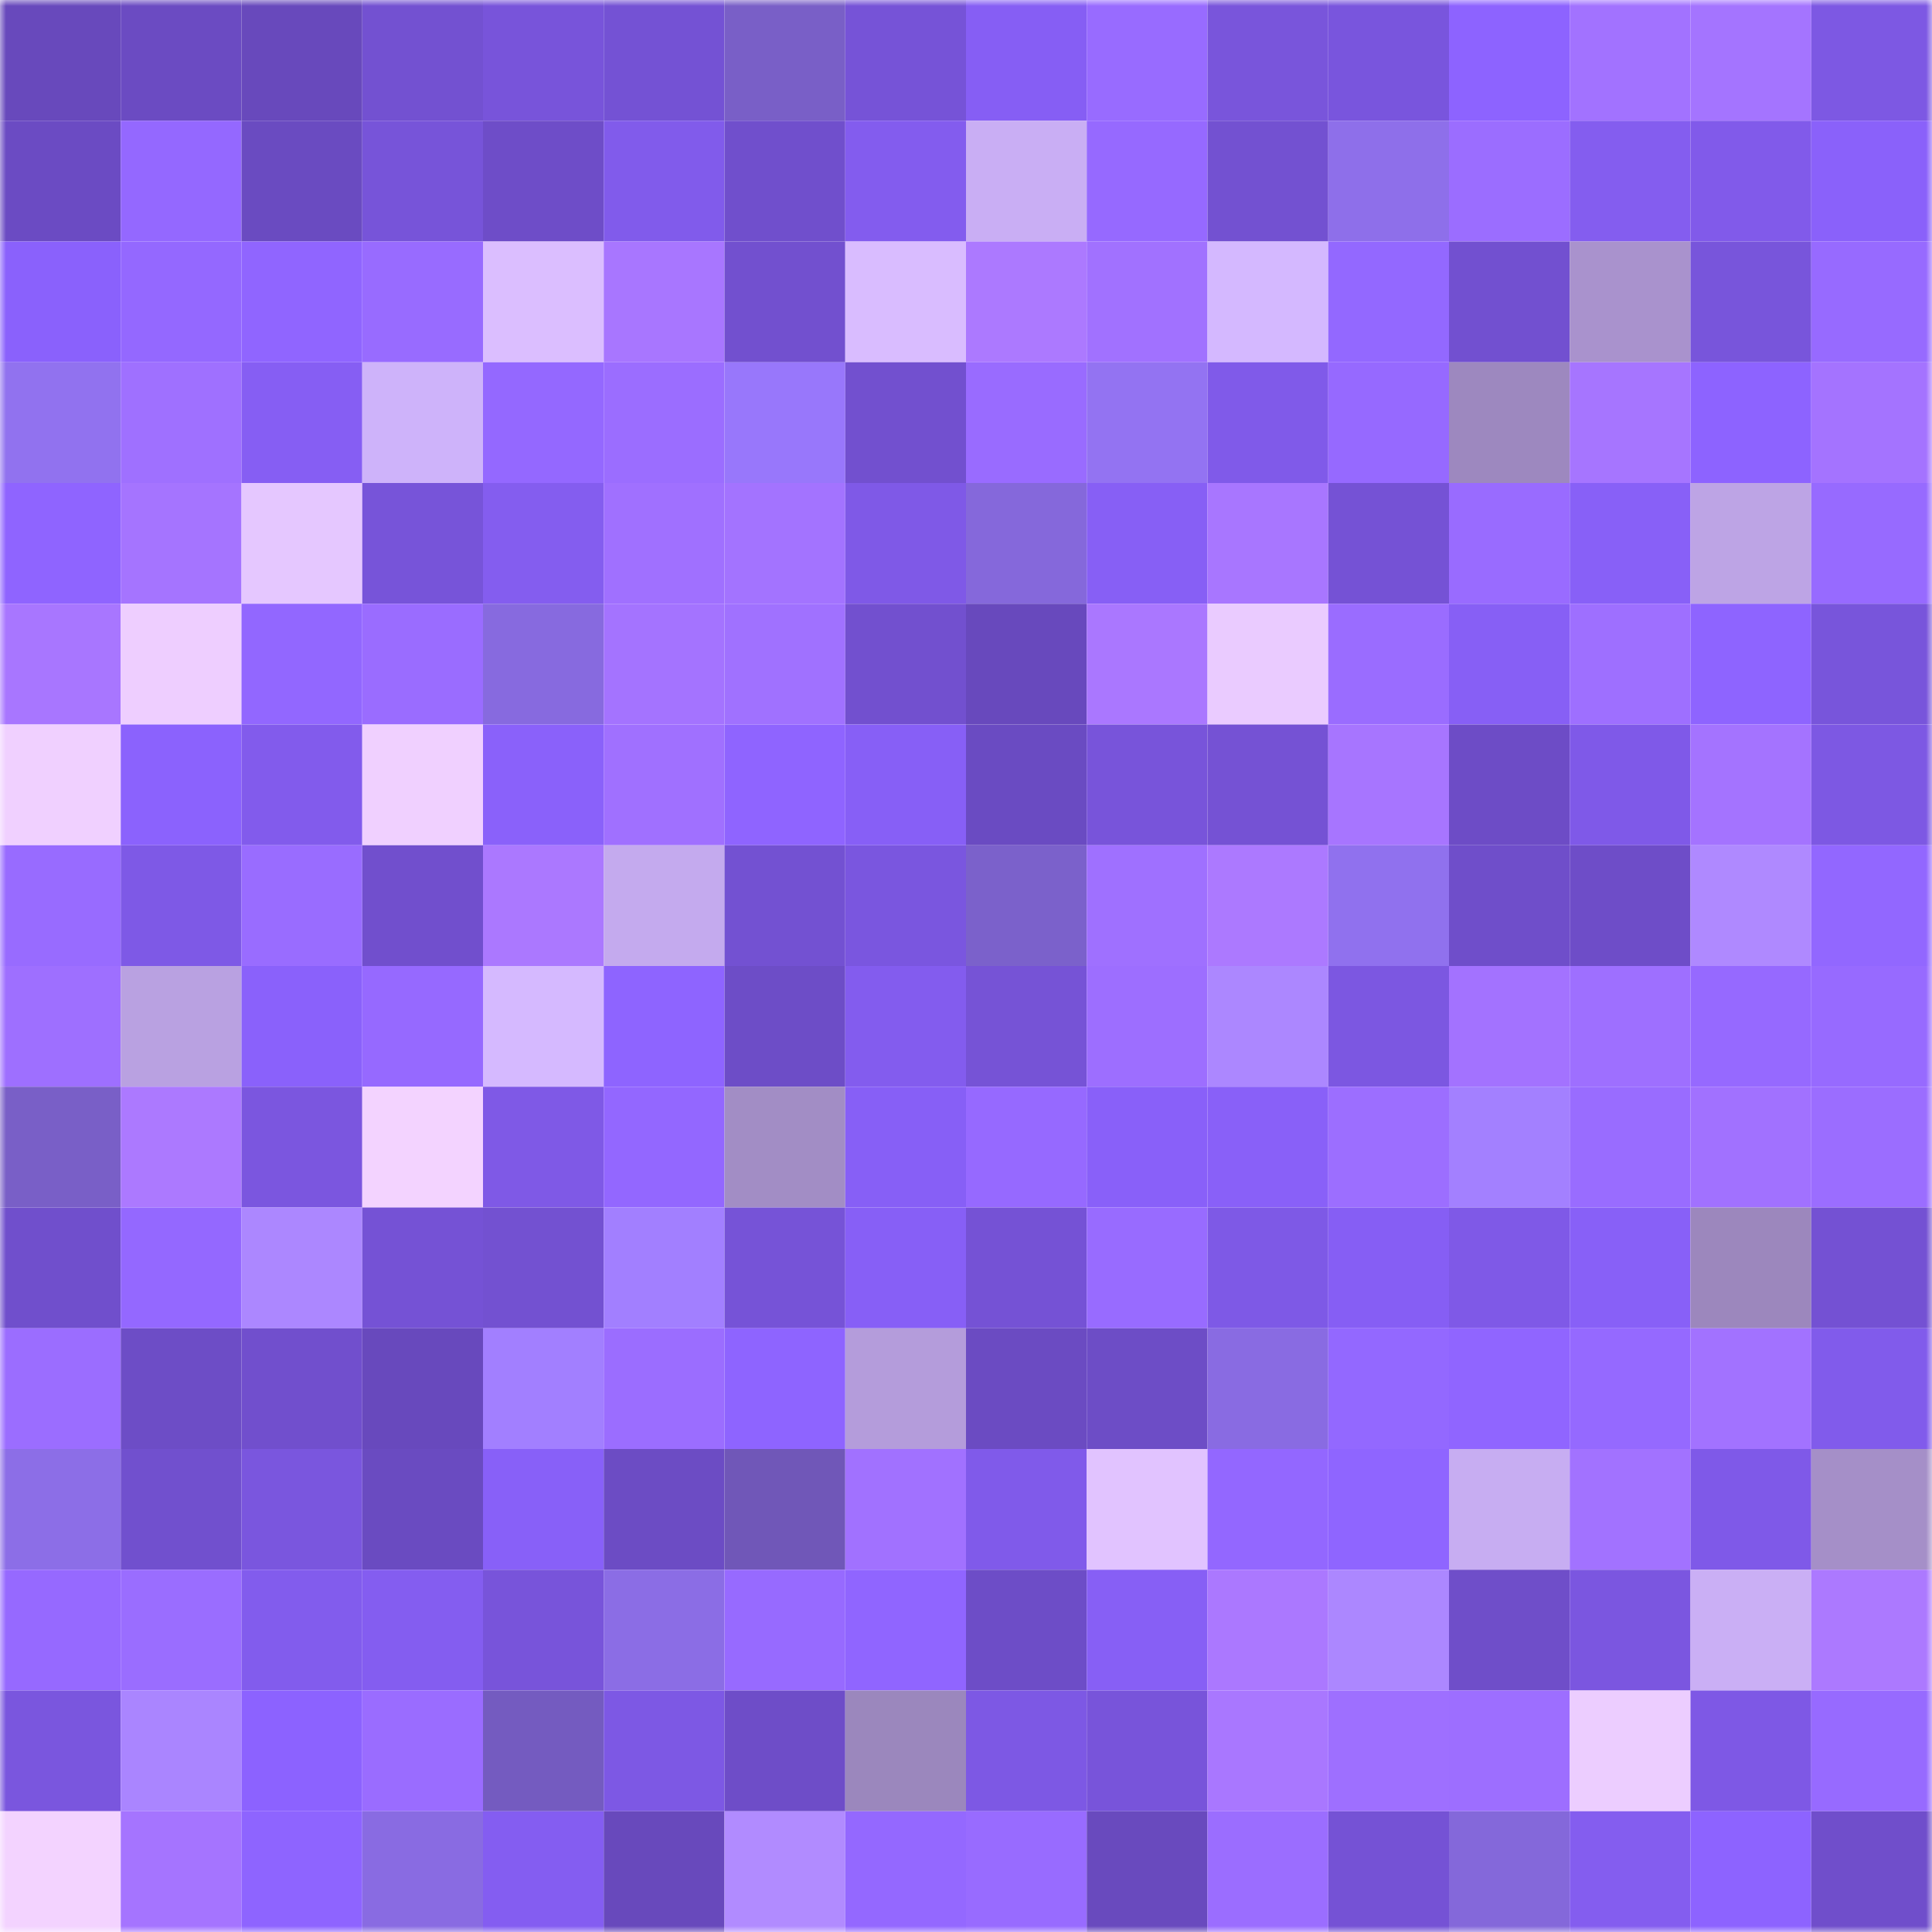 <svg viewBox="0 0 160 160" fill="none" role="img" xmlns="http://www.w3.org/2000/svg" width="240" height="240" name="linea%2Cfreeinc.linea.eth"><mask id="2022341379" mask-type="alpha" maskUnits="userSpaceOnUse" x="0" y="0" width="160" height="160"><rect width="160" height="160" fill="#FFFFFF"></rect></mask><g mask="url(#2022341379)"><rect x="0" y="0" width="10" height="10" fill="#6849bc"></rect><rect x="10" y="0" width="10" height="10" fill="#6b4bc2"></rect><rect x="20" y="0" width="10" height="10" fill="#6849bc"></rect><rect x="30" y="0" width="10" height="10" fill="#7351d1"></rect><rect x="40" y="0" width="10" height="10" fill="#7854da"></rect><rect x="50" y="0" width="10" height="10" fill="#7452d4"></rect><rect x="60" y="0" width="10" height="10" fill="#795fc7"></rect><rect x="70" y="0" width="10" height="10" fill="#7653d7"></rect><rect x="80" y="0" width="10" height="10" fill="#865ef4"></rect><rect x="90" y="0" width="10" height="10" fill="#986bff"></rect><rect x="100" y="0" width="10" height="10" fill="#7955db"></rect><rect x="110" y="0" width="10" height="10" fill="#7955dd"></rect><rect x="120" y="0" width="10" height="10" fill="#8d63ff"></rect><rect x="130" y="0" width="10" height="10" fill="#a272ff"></rect><rect x="140" y="0" width="10" height="10" fill="#a474ff"></rect><rect x="150" y="0" width="10" height="10" fill="#7d58e3"></rect><rect x="0" y="10" width="10" height="10" fill="#6b4bc3"></rect><rect x="10" y="10" width="10" height="10" fill="#9468ff"></rect><rect x="20" y="10" width="10" height="10" fill="#6a4bc1"></rect><rect x="30" y="10" width="10" height="10" fill="#7754d9"></rect><rect x="40" y="10" width="10" height="10" fill="#6e4dc8"></rect><rect x="50" y="10" width="10" height="10" fill="#815beb"></rect><rect x="60" y="10" width="10" height="10" fill="#704fcc"></rect><rect x="70" y="10" width="10" height="10" fill="#835cee"></rect><rect x="80" y="10" width="10" height="10" fill="#c9aef4"></rect><rect x="90" y="10" width="10" height="10" fill="#9669ff"></rect><rect x="100" y="10" width="10" height="10" fill="#7351d1"></rect><rect x="110" y="10" width="10" height="10" fill="#8e6fea"></rect><rect x="120" y="10" width="10" height="10" fill="#9b6dff"></rect><rect x="130" y="10" width="10" height="10" fill="#845def"></rect><rect x="140" y="10" width="10" height="10" fill="#815aea"></rect><rect x="150" y="10" width="10" height="10" fill="#8a61fa"></rect><rect x="0" y="20" width="10" height="10" fill="#8a61fc"></rect><rect x="10" y="20" width="10" height="10" fill="#9468ff"></rect><rect x="20" y="20" width="10" height="10" fill="#9065ff"></rect><rect x="30" y="20" width="10" height="10" fill="#986bff"></rect><rect x="40" y="20" width="10" height="10" fill="#dbbeff"></rect><rect x="50" y="20" width="10" height="10" fill="#a876ff"></rect><rect x="60" y="20" width="10" height="10" fill="#7250cf"></rect><rect x="70" y="20" width="10" height="10" fill="#d9bcff"></rect><rect x="80" y="20" width="10" height="10" fill="#ac79ff"></rect><rect x="90" y="20" width="10" height="10" fill="#a171ff"></rect><rect x="100" y="20" width="10" height="10" fill="#d4b8ff"></rect><rect x="110" y="20" width="10" height="10" fill="#9368ff"></rect><rect x="120" y="20" width="10" height="10" fill="#7250d0"></rect><rect x="130" y="20" width="10" height="10" fill="#a992cd"></rect><rect x="140" y="20" width="10" height="10" fill="#7855db"></rect><rect x="150" y="20" width="10" height="10" fill="#976aff"></rect><rect x="0" y="30" width="10" height="10" fill="#9172ef"></rect><rect x="10" y="30" width="10" height="10" fill="#9f70ff"></rect><rect x="20" y="30" width="10" height="10" fill="#865ef3"></rect><rect x="30" y="30" width="10" height="10" fill="#ceb3fa"></rect><rect x="40" y="30" width="10" height="10" fill="#9468ff"></rect><rect x="50" y="30" width="10" height="10" fill="#9b6dff"></rect><rect x="60" y="30" width="10" height="10" fill="#9877fb"></rect><rect x="70" y="30" width="10" height="10" fill="#7250cf"></rect><rect x="80" y="30" width="10" height="10" fill="#996bff"></rect><rect x="90" y="30" width="10" height="10" fill="#9373f2"></rect><rect x="100" y="30" width="10" height="10" fill="#805ae9"></rect><rect x="110" y="30" width="10" height="10" fill="#9669ff"></rect><rect x="120" y="30" width="10" height="10" fill="#9d88bf"></rect><rect x="130" y="30" width="10" height="10" fill="#a675ff"></rect><rect x="140" y="30" width="10" height="10" fill="#8d63ff"></rect><rect x="150" y="30" width="10" height="10" fill="#a473ff"></rect><rect x="0" y="40" width="10" height="10" fill="#8f64ff"></rect><rect x="10" y="40" width="10" height="10" fill="#a574ff"></rect><rect x="20" y="40" width="10" height="10" fill="#e5c7ff"></rect><rect x="30" y="40" width="10" height="10" fill="#7754d9"></rect><rect x="40" y="40" width="10" height="10" fill="#845def"></rect><rect x="50" y="40" width="10" height="10" fill="#a070ff"></rect><rect x="60" y="40" width="10" height="10" fill="#a373ff"></rect><rect x="70" y="40" width="10" height="10" fill="#7f59e7"></rect><rect x="80" y="40" width="10" height="10" fill="#8568db"></rect><rect x="90" y="40" width="10" height="10" fill="#875ff5"></rect><rect x="100" y="40" width="10" height="10" fill="#a876ff"></rect><rect x="110" y="40" width="10" height="10" fill="#7552d5"></rect><rect x="120" y="40" width="10" height="10" fill="#996bff"></rect><rect x="130" y="40" width="10" height="10" fill="#8860f7"></rect><rect x="140" y="40" width="10" height="10" fill="#bda4e5"></rect><rect x="150" y="40" width="10" height="10" fill="#976aff"></rect><rect x="0" y="50" width="10" height="10" fill="#a876ff"></rect><rect x="10" y="50" width="10" height="10" fill="#eeceff"></rect><rect x="20" y="50" width="10" height="10" fill="#9267ff"></rect><rect x="30" y="50" width="10" height="10" fill="#9a6cff"></rect><rect x="40" y="50" width="10" height="10" fill="#876adf"></rect><rect x="50" y="50" width="10" height="10" fill="#a473ff"></rect><rect x="60" y="50" width="10" height="10" fill="#a071ff"></rect><rect x="70" y="50" width="10" height="10" fill="#7250cf"></rect><rect x="80" y="50" width="10" height="10" fill="#6849bd"></rect><rect x="90" y="50" width="10" height="10" fill="#aa77ff"></rect><rect x="100" y="50" width="10" height="10" fill="#eacbff"></rect><rect x="110" y="50" width="10" height="10" fill="#9a6cff"></rect><rect x="120" y="50" width="10" height="10" fill="#875ff5"></rect><rect x="130" y="50" width="10" height="10" fill="#9e6fff"></rect><rect x="140" y="50" width="10" height="10" fill="#8e64ff"></rect><rect x="150" y="50" width="10" height="10" fill="#7855db"></rect><rect x="0" y="60" width="10" height="10" fill="#f0d0ff"></rect><rect x="10" y="60" width="10" height="10" fill="#8b62fd"></rect><rect x="20" y="60" width="10" height="10" fill="#825bec"></rect><rect x="30" y="60" width="10" height="10" fill="#f0d0ff"></rect><rect x="40" y="60" width="10" height="10" fill="#8a61fa"></rect><rect x="50" y="60" width="10" height="10" fill="#a070ff"></rect><rect x="60" y="60" width="10" height="10" fill="#8f64ff"></rect><rect x="70" y="60" width="10" height="10" fill="#875ff6"></rect><rect x="80" y="60" width="10" height="10" fill="#6a4bc2"></rect><rect x="90" y="60" width="10" height="10" fill="#7854da"></rect><rect x="100" y="60" width="10" height="10" fill="#7552d4"></rect><rect x="110" y="60" width="10" height="10" fill="#a775ff"></rect><rect x="120" y="60" width="10" height="10" fill="#6d4cc6"></rect><rect x="130" y="60" width="10" height="10" fill="#7f59e8"></rect><rect x="140" y="60" width="10" height="10" fill="#a473ff"></rect><rect x="150" y="60" width="10" height="10" fill="#7d58e3"></rect><rect x="0" y="70" width="10" height="10" fill="#986bff"></rect><rect x="10" y="70" width="10" height="10" fill="#7e59e6"></rect><rect x="20" y="70" width="10" height="10" fill="#996cff"></rect><rect x="30" y="70" width="10" height="10" fill="#714fcd"></rect><rect x="40" y="70" width="10" height="10" fill="#ab78ff"></rect><rect x="50" y="70" width="10" height="10" fill="#c4aaee"></rect><rect x="60" y="70" width="10" height="10" fill="#7351d2"></rect><rect x="70" y="70" width="10" height="10" fill="#7a56df"></rect><rect x="80" y="70" width="10" height="10" fill="#7b61cb"></rect><rect x="90" y="70" width="10" height="10" fill="#9f70ff"></rect><rect x="100" y="70" width="10" height="10" fill="#ac79ff"></rect><rect x="110" y="70" width="10" height="10" fill="#9071ee"></rect><rect x="120" y="70" width="10" height="10" fill="#6f4eca"></rect><rect x="130" y="70" width="10" height="10" fill="#6e4dc8"></rect><rect x="140" y="70" width="10" height="10" fill="#af89ff"></rect><rect x="150" y="70" width="10" height="10" fill="#9267ff"></rect><rect x="0" y="80" width="10" height="10" fill="#9e6fff"></rect><rect x="10" y="80" width="10" height="10" fill="#b9a1e1"></rect><rect x="20" y="80" width="10" height="10" fill="#8a61fb"></rect><rect x="30" y="80" width="10" height="10" fill="#9669ff"></rect><rect x="40" y="80" width="10" height="10" fill="#d5b9ff"></rect><rect x="50" y="80" width="10" height="10" fill="#8e64ff"></rect><rect x="60" y="80" width="10" height="10" fill="#6d4dc7"></rect><rect x="70" y="80" width="10" height="10" fill="#835cee"></rect><rect x="80" y="80" width="10" height="10" fill="#7653d6"></rect><rect x="90" y="80" width="10" height="10" fill="#9d6eff"></rect><rect x="100" y="80" width="10" height="10" fill="#ac87ff"></rect><rect x="110" y="80" width="10" height="10" fill="#7c57e1"></rect><rect x="120" y="80" width="10" height="10" fill="#a372ff"></rect><rect x="130" y="80" width="10" height="10" fill="#9e6fff"></rect><rect x="140" y="80" width="10" height="10" fill="#9669ff"></rect><rect x="150" y="80" width="10" height="10" fill="#976aff"></rect><rect x="0" y="90" width="10" height="10" fill="#795fc7"></rect><rect x="10" y="90" width="10" height="10" fill="#ac79ff"></rect><rect x="20" y="90" width="10" height="10" fill="#7b56df"></rect><rect x="30" y="90" width="10" height="10" fill="#f3d3ff"></rect><rect x="40" y="90" width="10" height="10" fill="#7f59e6"></rect><rect x="50" y="90" width="10" height="10" fill="#9367ff"></rect><rect x="60" y="90" width="10" height="10" fill="#a28dc5"></rect><rect x="70" y="90" width="10" height="10" fill="#875ff6"></rect><rect x="80" y="90" width="10" height="10" fill="#9669ff"></rect><rect x="90" y="90" width="10" height="10" fill="#8960f9"></rect><rect x="100" y="90" width="10" height="10" fill="#8960f8"></rect><rect x="110" y="90" width="10" height="10" fill="#9c6eff"></rect><rect x="120" y="90" width="10" height="10" fill="#a380ff"></rect><rect x="130" y="90" width="10" height="10" fill="#996cff"></rect><rect x="140" y="90" width="10" height="10" fill="#a171ff"></rect><rect x="150" y="90" width="10" height="10" fill="#9b6dff"></rect><rect x="0" y="100" width="10" height="10" fill="#704fcc"></rect><rect x="10" y="100" width="10" height="10" fill="#9468ff"></rect><rect x="20" y="100" width="10" height="10" fill="#ac87ff"></rect><rect x="30" y="100" width="10" height="10" fill="#7552d5"></rect><rect x="40" y="100" width="10" height="10" fill="#7351d1"></rect><rect x="50" y="100" width="10" height="10" fill="#a27fff"></rect><rect x="60" y="100" width="10" height="10" fill="#7653d7"></rect><rect x="70" y="100" width="10" height="10" fill="#875ff6"></rect><rect x="80" y="100" width="10" height="10" fill="#7552d5"></rect><rect x="90" y="100" width="10" height="10" fill="#986bff"></rect><rect x="100" y="100" width="10" height="10" fill="#7e59e6"></rect><rect x="110" y="100" width="10" height="10" fill="#865ef4"></rect><rect x="120" y="100" width="10" height="10" fill="#7f59e7"></rect><rect x="130" y="100" width="10" height="10" fill="#8860f7"></rect><rect x="140" y="100" width="10" height="10" fill="#9c87bd"></rect><rect x="150" y="100" width="10" height="10" fill="#7451d3"></rect><rect x="0" y="110" width="10" height="10" fill="#9b6dff"></rect><rect x="10" y="110" width="10" height="10" fill="#6d4dc6"></rect><rect x="20" y="110" width="10" height="10" fill="#714fcd"></rect><rect x="30" y="110" width="10" height="10" fill="#6849bd"></rect><rect x="40" y="110" width="10" height="10" fill="#a27fff"></rect><rect x="50" y="110" width="10" height="10" fill="#9b6dff"></rect><rect x="60" y="110" width="10" height="10" fill="#8e64ff"></rect><rect x="70" y="110" width="10" height="10" fill="#b49cdb"></rect><rect x="80" y="110" width="10" height="10" fill="#6b4bc2"></rect><rect x="90" y="110" width="10" height="10" fill="#6d4dc6"></rect><rect x="100" y="110" width="10" height="10" fill="#896be2"></rect><rect x="110" y="110" width="10" height="10" fill="#9368ff"></rect><rect x="120" y="110" width="10" height="10" fill="#9065ff"></rect><rect x="130" y="110" width="10" height="10" fill="#9569ff"></rect><rect x="140" y="110" width="10" height="10" fill="#a272ff"></rect><rect x="150" y="110" width="10" height="10" fill="#815beb"></rect><rect x="0" y="120" width="10" height="10" fill="#8c6ee7"></rect><rect x="10" y="120" width="10" height="10" fill="#7150ce"></rect><rect x="20" y="120" width="10" height="10" fill="#7a56de"></rect><rect x="30" y="120" width="10" height="10" fill="#6a4bc1"></rect><rect x="40" y="120" width="10" height="10" fill="#8860f8"></rect><rect x="50" y="120" width="10" height="10" fill="#6c4cc4"></rect><rect x="60" y="120" width="10" height="10" fill="#7057b8"></rect><rect x="70" y="120" width="10" height="10" fill="#a171ff"></rect><rect x="80" y="120" width="10" height="10" fill="#805aea"></rect><rect x="90" y="120" width="10" height="10" fill="#e1c3ff"></rect><rect x="100" y="120" width="10" height="10" fill="#9367ff"></rect><rect x="110" y="120" width="10" height="10" fill="#8f65ff"></rect><rect x="120" y="120" width="10" height="10" fill="#c7adf2"></rect><rect x="130" y="120" width="10" height="10" fill="#a272ff"></rect><rect x="140" y="120" width="10" height="10" fill="#7f59e8"></rect><rect x="150" y="120" width="10" height="10" fill="#a58fc8"></rect><rect x="0" y="130" width="10" height="10" fill="#9669ff"></rect><rect x="10" y="130" width="10" height="10" fill="#9a6dff"></rect><rect x="20" y="130" width="10" height="10" fill="#825ced"></rect><rect x="30" y="130" width="10" height="10" fill="#845df0"></rect><rect x="40" y="130" width="10" height="10" fill="#7854da"></rect><rect x="50" y="130" width="10" height="10" fill="#8b6de5"></rect><rect x="60" y="130" width="10" height="10" fill="#976aff"></rect><rect x="70" y="130" width="10" height="10" fill="#9065ff"></rect><rect x="80" y="130" width="10" height="10" fill="#6d4dc7"></rect><rect x="90" y="130" width="10" height="10" fill="#875ff5"></rect><rect x="100" y="130" width="10" height="10" fill="#ab78ff"></rect><rect x="110" y="130" width="10" height="10" fill="#ac87ff"></rect><rect x="120" y="130" width="10" height="10" fill="#6f4ec9"></rect><rect x="130" y="130" width="10" height="10" fill="#7b56e0"></rect><rect x="140" y="130" width="10" height="10" fill="#caaff5"></rect><rect x="150" y="130" width="10" height="10" fill="#ac79ff"></rect><rect x="0" y="140" width="10" height="10" fill="#7a56de"></rect><rect x="10" y="140" width="10" height="10" fill="#aa85ff"></rect><rect x="20" y="140" width="10" height="10" fill="#8c62ff"></rect><rect x="30" y="140" width="10" height="10" fill="#9a6cff"></rect><rect x="40" y="140" width="10" height="10" fill="#745bc0"></rect><rect x="50" y="140" width="10" height="10" fill="#7d58e4"></rect><rect x="60" y="140" width="10" height="10" fill="#6e4dc8"></rect><rect x="70" y="140" width="10" height="10" fill="#9b87bd"></rect><rect x="80" y="140" width="10" height="10" fill="#7d58e4"></rect><rect x="90" y="140" width="10" height="10" fill="#7854da"></rect><rect x="100" y="140" width="10" height="10" fill="#a977ff"></rect><rect x="110" y="140" width="10" height="10" fill="#9e6fff"></rect><rect x="120" y="140" width="10" height="10" fill="#9d6eff"></rect><rect x="130" y="140" width="10" height="10" fill="#eccdff"></rect><rect x="140" y="140" width="10" height="10" fill="#7e58e5"></rect><rect x="150" y="140" width="10" height="10" fill="#976aff"></rect><rect x="0" y="150" width="10" height="10" fill="#f3d3ff"></rect><rect x="10" y="150" width="10" height="10" fill="#a574ff"></rect><rect x="20" y="150" width="10" height="10" fill="#8e64ff"></rect><rect x="30" y="150" width="10" height="10" fill="#896be2"></rect><rect x="40" y="150" width="10" height="10" fill="#845df1"></rect><rect x="50" y="150" width="10" height="10" fill="#6849bc"></rect><rect x="60" y="150" width="10" height="10" fill="#b18bff"></rect><rect x="70" y="150" width="10" height="10" fill="#9468ff"></rect><rect x="80" y="150" width="10" height="10" fill="#986bff"></rect><rect x="90" y="150" width="10" height="10" fill="#694abe"></rect><rect x="100" y="150" width="10" height="10" fill="#9b6dff"></rect><rect x="110" y="150" width="10" height="10" fill="#7552d5"></rect><rect x="120" y="150" width="10" height="10" fill="#8468da"></rect><rect x="130" y="150" width="10" height="10" fill="#845def"></rect><rect x="140" y="150" width="10" height="10" fill="#8d63ff"></rect><rect x="150" y="150" width="10" height="10" fill="#704ecb"></rect></g></svg>